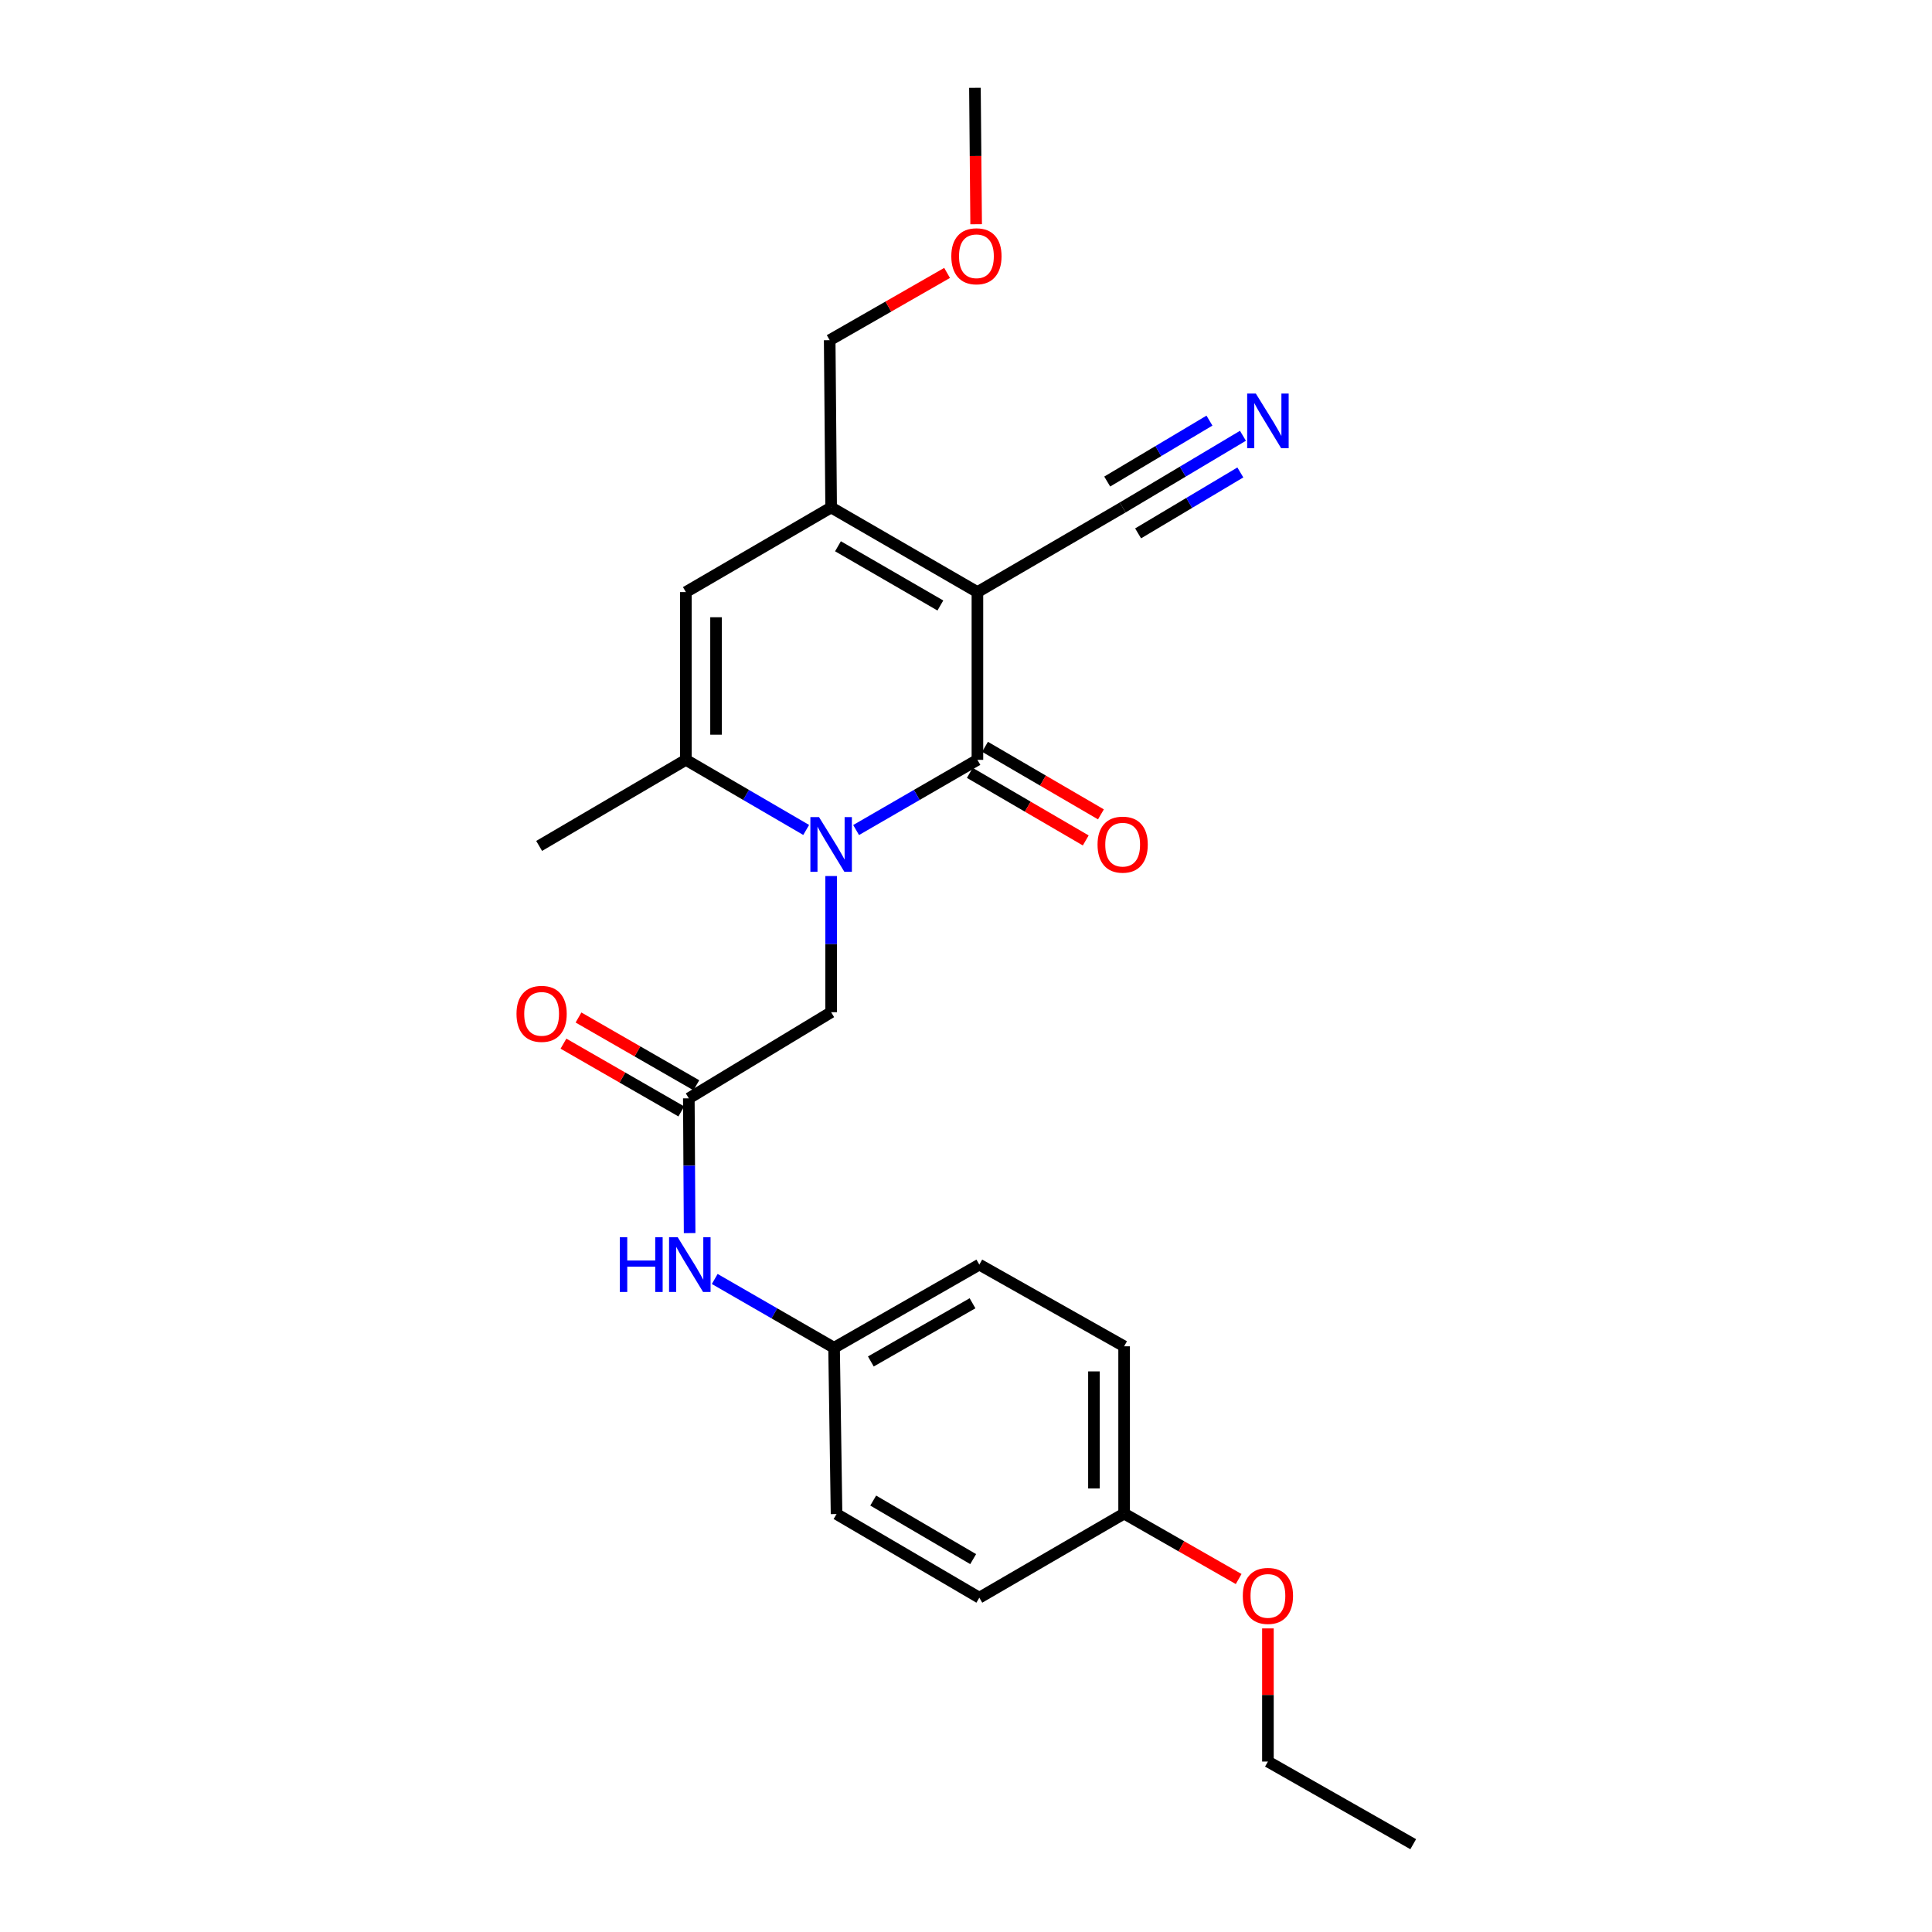 <?xml version='1.0' encoding='iso-8859-1'?>
<svg version='1.1' baseProfile='full'
              xmlns='http://www.w3.org/2000/svg'
                      xmlns:rdkit='http://www.rdkit.org/xml'
                      xmlns:xlink='http://www.w3.org/1999/xlink'
                  xml:space='preserve'
width='1000px' height='1000px' viewBox='0 0 1000 1000'>
<!-- END OF HEADER -->
<rect style='opacity:1.0;fill:#FFFFFF;stroke:none' width='1000' height='1000' x='0' y='0'> </rect>
<path class='bond-0' d='M 505.909,306.46 L 505.909,393.297' style='fill:none;fill-rule:evenodd;stroke:#000000;stroke-width:6px;stroke-linecap:butt;stroke-linejoin:miter;stroke-opacity:1' />
<path class='bond-2' d='M 505.909,306.46 L 430.193,262.66' style='fill:none;fill-rule:evenodd;stroke:#000000;stroke-width:6px;stroke-linecap:butt;stroke-linejoin:miter;stroke-opacity:1' />
<path class='bond-2' d='M 486.733,313.406 L 433.732,282.746' style='fill:none;fill-rule:evenodd;stroke:#000000;stroke-width:6px;stroke-linecap:butt;stroke-linejoin:miter;stroke-opacity:1' />
<path class='bond-5' d='M 505.909,306.46 L 581.087,262.66' style='fill:none;fill-rule:evenodd;stroke:#000000;stroke-width:6px;stroke-linecap:butt;stroke-linejoin:miter;stroke-opacity:1' />
<path class='bond-1' d='M 505.909,393.297 L 474.515,411.462' style='fill:none;fill-rule:evenodd;stroke:#000000;stroke-width:6px;stroke-linecap:butt;stroke-linejoin:miter;stroke-opacity:1' />
<path class='bond-1' d='M 474.515,411.462 L 443.12,429.627' style='fill:none;fill-rule:evenodd;stroke:#0000FF;stroke-width:6px;stroke-linecap:butt;stroke-linejoin:miter;stroke-opacity:1' />
<path class='bond-9' d='M 501.978,400.043 L 531.979,417.526' style='fill:none;fill-rule:evenodd;stroke:#000000;stroke-width:6px;stroke-linecap:butt;stroke-linejoin:miter;stroke-opacity:1' />
<path class='bond-9' d='M 531.979,417.526 L 561.981,435.009' style='fill:none;fill-rule:evenodd;stroke:#FF0000;stroke-width:6px;stroke-linecap:butt;stroke-linejoin:miter;stroke-opacity:1' />
<path class='bond-9' d='M 509.84,386.551 L 539.841,404.034' style='fill:none;fill-rule:evenodd;stroke:#000000;stroke-width:6px;stroke-linecap:butt;stroke-linejoin:miter;stroke-opacity:1' />
<path class='bond-9' d='M 539.841,404.034 L 569.843,421.517' style='fill:none;fill-rule:evenodd;stroke:#FF0000;stroke-width:6px;stroke-linecap:butt;stroke-linejoin:miter;stroke-opacity:1' />
<path class='bond-7' d='M 430.193,453.436 L 430.193,488.677' style='fill:none;fill-rule:evenodd;stroke:#0000FF;stroke-width:6px;stroke-linecap:butt;stroke-linejoin:miter;stroke-opacity:1' />
<path class='bond-7' d='M 430.193,488.677 L 430.193,523.917' style='fill:none;fill-rule:evenodd;stroke:#000000;stroke-width:6px;stroke-linecap:butt;stroke-linejoin:miter;stroke-opacity:1' />
<path class='bond-25' d='M 417.278,429.581 L 386.142,411.439' style='fill:none;fill-rule:evenodd;stroke:#0000FF;stroke-width:6px;stroke-linecap:butt;stroke-linejoin:miter;stroke-opacity:1' />
<path class='bond-25' d='M 386.142,411.439 L 355.007,393.297' style='fill:none;fill-rule:evenodd;stroke:#000000;stroke-width:6px;stroke-linecap:butt;stroke-linejoin:miter;stroke-opacity:1' />
<path class='bond-4' d='M 430.193,262.66 L 355.007,306.46' style='fill:none;fill-rule:evenodd;stroke:#000000;stroke-width:6px;stroke-linecap:butt;stroke-linejoin:miter;stroke-opacity:1' />
<path class='bond-13' d='M 430.193,262.66 L 429.447,176.083' style='fill:none;fill-rule:evenodd;stroke:#000000;stroke-width:6px;stroke-linecap:butt;stroke-linejoin:miter;stroke-opacity:1' />
<path class='bond-3' d='M 355.007,393.297 L 355.007,306.46' style='fill:none;fill-rule:evenodd;stroke:#000000;stroke-width:6px;stroke-linecap:butt;stroke-linejoin:miter;stroke-opacity:1' />
<path class='bond-3' d='M 370.622,380.272 L 370.622,319.486' style='fill:none;fill-rule:evenodd;stroke:#000000;stroke-width:6px;stroke-linecap:butt;stroke-linejoin:miter;stroke-opacity:1' />
<path class='bond-15' d='M 355.007,393.297 L 279.057,437.852' style='fill:none;fill-rule:evenodd;stroke:#000000;stroke-width:6px;stroke-linecap:butt;stroke-linejoin:miter;stroke-opacity:1' />
<path class='bond-8' d='M 581.087,262.66 L 612.216,244.109' style='fill:none;fill-rule:evenodd;stroke:#000000;stroke-width:6px;stroke-linecap:butt;stroke-linejoin:miter;stroke-opacity:1' />
<path class='bond-8' d='M 612.216,244.109 L 643.345,225.558' style='fill:none;fill-rule:evenodd;stroke:#0000FF;stroke-width:6px;stroke-linecap:butt;stroke-linejoin:miter;stroke-opacity:1' />
<path class='bond-8' d='M 589.081,276.074 L 615.54,260.305' style='fill:none;fill-rule:evenodd;stroke:#000000;stroke-width:6px;stroke-linecap:butt;stroke-linejoin:miter;stroke-opacity:1' />
<path class='bond-8' d='M 615.54,260.305 L 642,244.537' style='fill:none;fill-rule:evenodd;stroke:#0000FF;stroke-width:6px;stroke-linecap:butt;stroke-linejoin:miter;stroke-opacity:1' />
<path class='bond-8' d='M 573.093,249.246 L 599.553,233.478' style='fill:none;fill-rule:evenodd;stroke:#000000;stroke-width:6px;stroke-linecap:butt;stroke-linejoin:miter;stroke-opacity:1' />
<path class='bond-8' d='M 599.553,233.478 L 626.013,217.709' style='fill:none;fill-rule:evenodd;stroke:#0000FF;stroke-width:6px;stroke-linecap:butt;stroke-linejoin:miter;stroke-opacity:1' />
<path class='bond-6' d='M 356.534,568.498 L 430.193,523.917' style='fill:none;fill-rule:evenodd;stroke:#000000;stroke-width:6px;stroke-linecap:butt;stroke-linejoin:miter;stroke-opacity:1' />
<path class='bond-10' d='M 356.534,568.498 L 356.741,603.375' style='fill:none;fill-rule:evenodd;stroke:#000000;stroke-width:6px;stroke-linecap:butt;stroke-linejoin:miter;stroke-opacity:1' />
<path class='bond-10' d='M 356.741,603.375 L 356.949,638.251' style='fill:none;fill-rule:evenodd;stroke:#0000FF;stroke-width:6px;stroke-linecap:butt;stroke-linejoin:miter;stroke-opacity:1' />
<path class='bond-11' d='M 360.425,561.73 L 329.928,544.194' style='fill:none;fill-rule:evenodd;stroke:#000000;stroke-width:6px;stroke-linecap:butt;stroke-linejoin:miter;stroke-opacity:1' />
<path class='bond-11' d='M 329.928,544.194 L 299.43,526.659' style='fill:none;fill-rule:evenodd;stroke:#FF0000;stroke-width:6px;stroke-linecap:butt;stroke-linejoin:miter;stroke-opacity:1' />
<path class='bond-11' d='M 352.642,575.266 L 322.144,557.731' style='fill:none;fill-rule:evenodd;stroke:#000000;stroke-width:6px;stroke-linecap:butt;stroke-linejoin:miter;stroke-opacity:1' />
<path class='bond-11' d='M 322.144,557.731 L 291.647,540.196' style='fill:none;fill-rule:evenodd;stroke:#FF0000;stroke-width:6px;stroke-linecap:butt;stroke-linejoin:miter;stroke-opacity:1' />
<path class='bond-12' d='M 369.94,661.995 L 400.826,679.798' style='fill:none;fill-rule:evenodd;stroke:#0000FF;stroke-width:6px;stroke-linecap:butt;stroke-linejoin:miter;stroke-opacity:1' />
<path class='bond-12' d='M 400.826,679.798 L 431.712,697.6' style='fill:none;fill-rule:evenodd;stroke:#000000;stroke-width:6px;stroke-linecap:butt;stroke-linejoin:miter;stroke-opacity:1' />
<path class='bond-16' d='M 431.712,697.6 L 432.995,783.665' style='fill:none;fill-rule:evenodd;stroke:#000000;stroke-width:6px;stroke-linecap:butt;stroke-linejoin:miter;stroke-opacity:1' />
<path class='bond-17' d='M 431.712,697.6 L 506.898,654.563' style='fill:none;fill-rule:evenodd;stroke:#000000;stroke-width:6px;stroke-linecap:butt;stroke-linejoin:miter;stroke-opacity:1' />
<path class='bond-17' d='M 450.747,704.696 L 503.377,674.57' style='fill:none;fill-rule:evenodd;stroke:#000000;stroke-width:6px;stroke-linecap:butt;stroke-linejoin:miter;stroke-opacity:1' />
<path class='bond-21' d='M 429.447,176.083 L 459.828,158.674' style='fill:none;fill-rule:evenodd;stroke:#000000;stroke-width:6px;stroke-linecap:butt;stroke-linejoin:miter;stroke-opacity:1' />
<path class='bond-21' d='M 459.828,158.674 L 490.209,141.264' style='fill:none;fill-rule:evenodd;stroke:#FF0000;stroke-width:6px;stroke-linecap:butt;stroke-linejoin:miter;stroke-opacity:1' />
<path class='bond-14' d='M 581.842,783.422 L 581.842,696.845' style='fill:none;fill-rule:evenodd;stroke:#000000;stroke-width:6px;stroke-linecap:butt;stroke-linejoin:miter;stroke-opacity:1' />
<path class='bond-14' d='M 566.227,770.435 L 566.227,709.832' style='fill:none;fill-rule:evenodd;stroke:#000000;stroke-width:6px;stroke-linecap:butt;stroke-linejoin:miter;stroke-opacity:1' />
<path class='bond-20' d='M 581.842,783.422 L 611.486,800.362' style='fill:none;fill-rule:evenodd;stroke:#000000;stroke-width:6px;stroke-linecap:butt;stroke-linejoin:miter;stroke-opacity:1' />
<path class='bond-20' d='M 611.486,800.362 L 641.13,817.302' style='fill:none;fill-rule:evenodd;stroke:#FF0000;stroke-width:6px;stroke-linecap:butt;stroke-linejoin:miter;stroke-opacity:1' />
<path class='bond-26' d='M 581.842,783.422 L 506.898,826.962' style='fill:none;fill-rule:evenodd;stroke:#000000;stroke-width:6px;stroke-linecap:butt;stroke-linejoin:miter;stroke-opacity:1' />
<path class='bond-19' d='M 432.995,783.665 L 506.898,826.962' style='fill:none;fill-rule:evenodd;stroke:#000000;stroke-width:6px;stroke-linecap:butt;stroke-linejoin:miter;stroke-opacity:1' />
<path class='bond-19' d='M 451.974,776.686 L 503.706,806.994' style='fill:none;fill-rule:evenodd;stroke:#000000;stroke-width:6px;stroke-linecap:butt;stroke-linejoin:miter;stroke-opacity:1' />
<path class='bond-18' d='M 506.898,654.563 L 581.842,696.845' style='fill:none;fill-rule:evenodd;stroke:#000000;stroke-width:6px;stroke-linecap:butt;stroke-linejoin:miter;stroke-opacity:1' />
<path class='bond-22' d='M 656.273,842.861 L 656.273,877.319' style='fill:none;fill-rule:evenodd;stroke:#FF0000;stroke-width:6px;stroke-linecap:butt;stroke-linejoin:miter;stroke-opacity:1' />
<path class='bond-22' d='M 656.273,877.319 L 656.273,911.778' style='fill:none;fill-rule:evenodd;stroke:#000000;stroke-width:6px;stroke-linecap:butt;stroke-linejoin:miter;stroke-opacity:1' />
<path class='bond-23' d='M 505.251,116.063 L 504.938,80.759' style='fill:none;fill-rule:evenodd;stroke:#FF0000;stroke-width:6px;stroke-linecap:butt;stroke-linejoin:miter;stroke-opacity:1' />
<path class='bond-23' d='M 504.938,80.759 L 504.625,45.455' style='fill:none;fill-rule:evenodd;stroke:#000000;stroke-width:6px;stroke-linecap:butt;stroke-linejoin:miter;stroke-opacity:1' />
<path class='bond-24' d='M 656.273,911.778 L 731.477,954.545' style='fill:none;fill-rule:evenodd;stroke:#000000;stroke-width:6px;stroke-linecap:butt;stroke-linejoin:miter;stroke-opacity:1' />
<path  class='atom-2' d='M 423.933 422.946
L 433.213 437.946
Q 434.133 439.426, 435.613 442.106
Q 437.093 444.786, 437.173 444.946
L 437.173 422.946
L 440.933 422.946
L 440.933 451.266
L 437.053 451.266
L 427.093 434.866
Q 425.933 432.946, 424.693 430.746
Q 423.493 428.546, 423.133 427.866
L 423.133 451.266
L 419.453 451.266
L 419.453 422.946
L 423.933 422.946
' fill='#0000FF'/>
<path  class='atom-9' d='M 650.013 203.693
L 659.293 218.693
Q 660.213 220.173, 661.693 222.853
Q 663.173 225.533, 663.253 225.693
L 663.253 203.693
L 667.013 203.693
L 667.013 232.013
L 663.133 232.013
L 653.173 215.613
Q 652.013 213.693, 650.773 211.493
Q 649.573 209.293, 649.213 208.613
L 649.213 232.013
L 645.533 232.013
L 645.533 203.693
L 650.013 203.693
' fill='#0000FF'/>
<path  class='atom-10' d='M 568.087 437.186
Q 568.087 430.386, 571.447 426.586
Q 574.807 422.786, 581.087 422.786
Q 587.367 422.786, 590.727 426.586
Q 594.087 430.386, 594.087 437.186
Q 594.087 444.066, 590.687 447.986
Q 587.287 451.866, 581.087 451.866
Q 574.847 451.866, 571.447 447.986
Q 568.087 444.106, 568.087 437.186
M 581.087 448.666
Q 585.407 448.666, 587.727 445.786
Q 590.087 442.866, 590.087 437.186
Q 590.087 431.626, 587.727 428.826
Q 585.407 425.986, 581.087 425.986
Q 576.767 425.986, 574.407 428.786
Q 572.087 431.586, 572.087 437.186
Q 572.087 442.906, 574.407 445.786
Q 576.767 448.666, 581.087 448.666
' fill='#FF0000'/>
<path  class='atom-11' d='M 320.826 640.403
L 324.666 640.403
L 324.666 652.443
L 339.146 652.443
L 339.146 640.403
L 342.986 640.403
L 342.986 668.723
L 339.146 668.723
L 339.146 655.643
L 324.666 655.643
L 324.666 668.723
L 320.826 668.723
L 320.826 640.403
' fill='#0000FF'/>
<path  class='atom-11' d='M 350.786 640.403
L 360.066 655.403
Q 360.986 656.883, 362.466 659.563
Q 363.946 662.243, 364.026 662.403
L 364.026 640.403
L 367.786 640.403
L 367.786 668.723
L 363.906 668.723
L 353.946 652.323
Q 352.786 650.403, 351.546 648.203
Q 350.346 646.003, 349.986 645.323
L 349.986 668.723
L 346.306 668.723
L 346.306 640.403
L 350.786 640.403
' fill='#0000FF'/>
<path  class='atom-12' d='M 267.341 524.769
Q 267.341 517.969, 270.701 514.169
Q 274.061 510.369, 280.341 510.369
Q 286.621 510.369, 289.981 514.169
Q 293.341 517.969, 293.341 524.769
Q 293.341 531.649, 289.941 535.569
Q 286.541 539.449, 280.341 539.449
Q 274.101 539.449, 270.701 535.569
Q 267.341 531.689, 267.341 524.769
M 280.341 536.249
Q 284.661 536.249, 286.981 533.369
Q 289.341 530.449, 289.341 524.769
Q 289.341 519.209, 286.981 516.409
Q 284.661 513.569, 280.341 513.569
Q 276.021 513.569, 273.661 516.369
Q 271.341 519.169, 271.341 524.769
Q 271.341 530.489, 273.661 533.369
Q 276.021 536.249, 280.341 536.249
' fill='#FF0000'/>
<path  class='atom-21' d='M 643.273 826.036
Q 643.273 819.236, 646.633 815.436
Q 649.993 811.636, 656.273 811.636
Q 662.553 811.636, 665.913 815.436
Q 669.273 819.236, 669.273 826.036
Q 669.273 832.916, 665.873 836.836
Q 662.473 840.716, 656.273 840.716
Q 650.033 840.716, 646.633 836.836
Q 643.273 832.956, 643.273 826.036
M 656.273 837.516
Q 660.593 837.516, 662.913 834.636
Q 665.273 831.716, 665.273 826.036
Q 665.273 820.476, 662.913 817.676
Q 660.593 814.836, 656.273 814.836
Q 651.953 814.836, 649.593 817.636
Q 647.273 820.436, 647.273 826.036
Q 647.273 831.756, 649.593 834.636
Q 651.953 837.516, 656.273 837.516
' fill='#FF0000'/>
<path  class='atom-22' d='M 492.397 132.641
Q 492.397 125.841, 495.757 122.041
Q 499.117 118.241, 505.397 118.241
Q 511.677 118.241, 515.037 122.041
Q 518.397 125.841, 518.397 132.641
Q 518.397 139.521, 514.997 143.441
Q 511.597 147.321, 505.397 147.321
Q 499.157 147.321, 495.757 143.441
Q 492.397 139.561, 492.397 132.641
M 505.397 144.121
Q 509.717 144.121, 512.037 141.241
Q 514.397 138.321, 514.397 132.641
Q 514.397 127.081, 512.037 124.281
Q 509.717 121.441, 505.397 121.441
Q 501.077 121.441, 498.717 124.241
Q 496.397 127.041, 496.397 132.641
Q 496.397 138.361, 498.717 141.241
Q 501.077 144.121, 505.397 144.121
' fill='#FF0000'/>
</svg>
